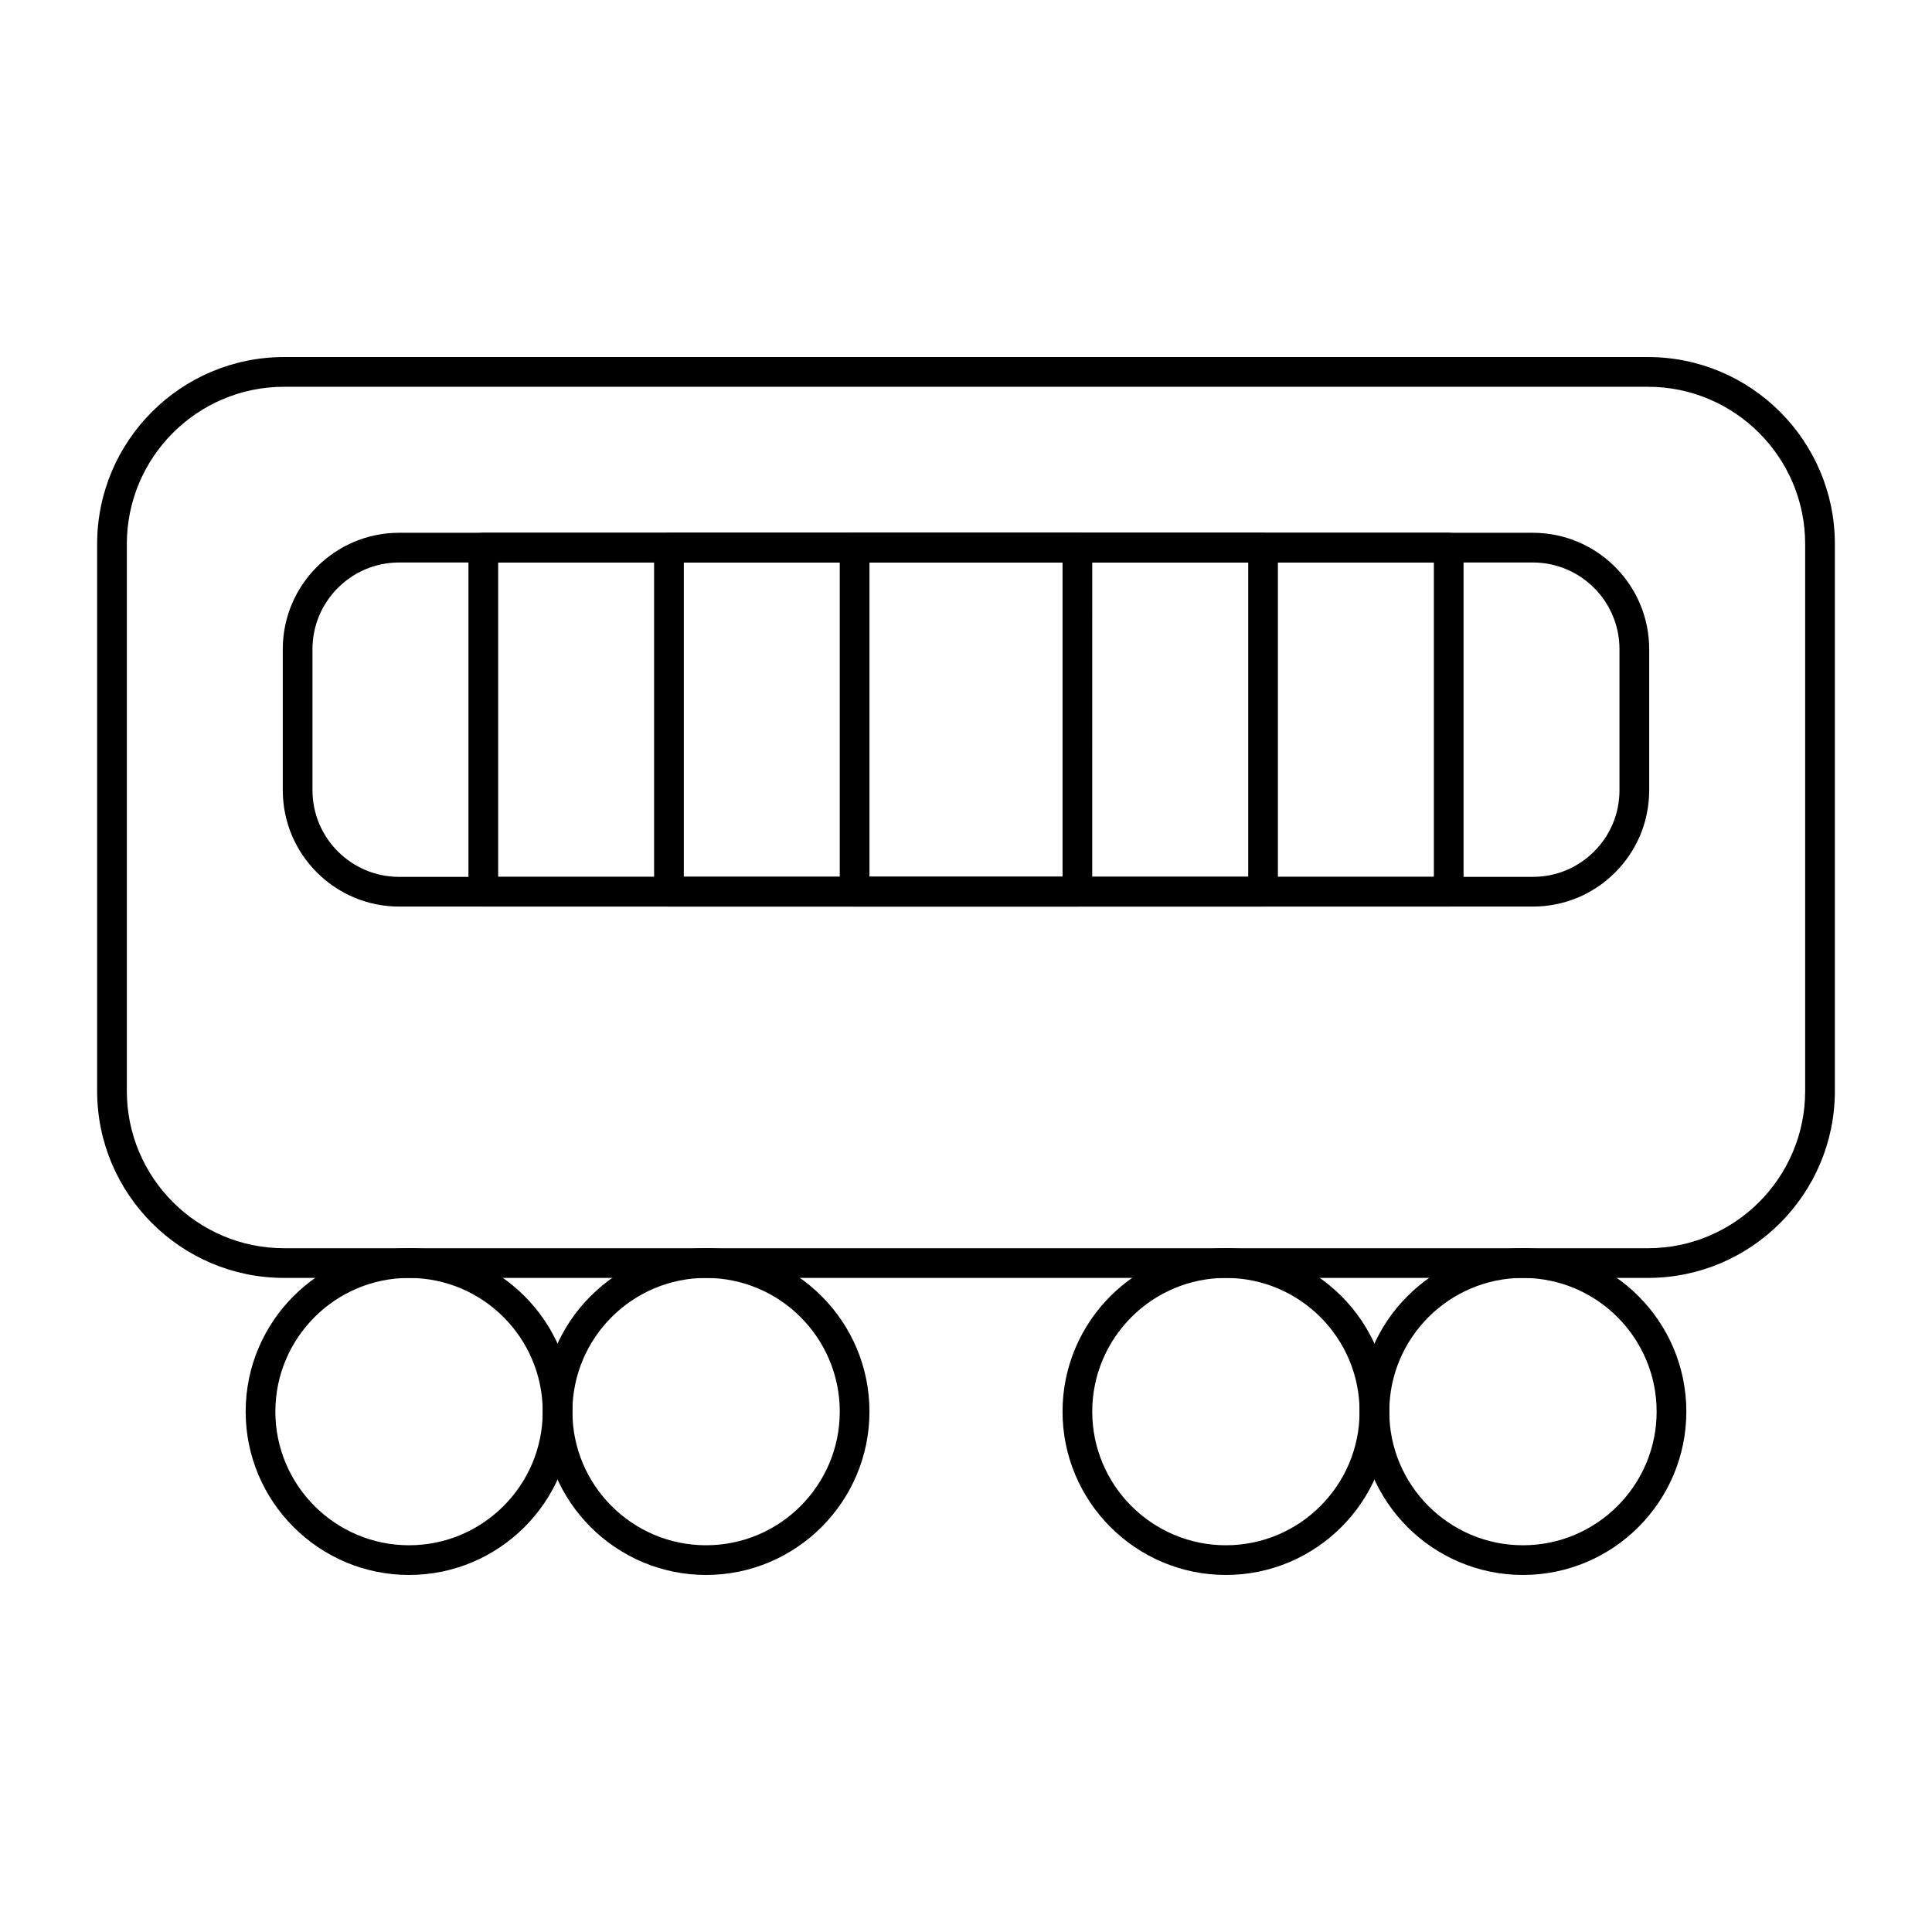 <?xml version="1.0" encoding="UTF-8"?>
<!-- The Best Svg Icon site in the world: iconSvg.co, Visit us! https://iconsvg.co -->
<svg fill="#000000" width="800px" height="800px" version="1.1" viewBox="144 144 512 512" xmlns="http://www.w3.org/2000/svg">
 <g>
  <path d="m580.73 482.66h-361.46c-27.309 0-49.527-22.219-49.527-49.531v-144.98c0-27.309 22.219-49.527 49.527-49.527h361.46c27.312 0 49.527 22.219 49.527 49.527v144.98c0 27.312-22.215 49.531-49.527 49.531zm-361.46-236.16c-22.969 0-41.656 18.688-41.656 41.656v144.98c0 22.973 18.688 41.656 41.656 41.656h361.46c22.969 0 41.656-18.688 41.656-41.656v-144.98c0-22.969-18.688-41.656-41.656-41.656z"/>
  <path d="m550.22 384.25h-300.45c-17 0-30.832-13.832-30.832-30.832v-37.391c0-17 13.832-30.832 30.832-30.832h300.45c17 0 30.832 13.832 30.832 30.832v37.391c0 8.234-3.207 15.977-9.027 21.801-5.824 5.824-13.57 9.031-21.805 9.031zm-300.45-91.184c-12.66 0-22.961 10.301-22.961 22.961v37.391c0 12.66 10.301 22.961 22.961 22.961h300.45c6.133 0 11.898-2.387 16.234-6.727 4.336-4.336 6.723-10.102 6.723-16.234v-37.391c0-12.66-10.301-22.961-22.961-22.961z"/>
  <path d="m527.92 384.25h-255.84c-2.172 0-3.938-1.762-3.938-3.938v-91.184c0-2.172 1.762-3.938 3.938-3.938h255.84c2.172 0 3.938 1.762 3.938 3.938v91.188c0 2.172-1.762 3.934-3.938 3.934zm-251.9-7.871h247.97v-83.312h-247.97z"/>
  <path d="m478.72 384.25h-157.44c-2.172 0-3.938-1.762-3.938-3.938v-91.184c0-2.172 1.762-3.938 3.938-3.938h157.44c2.172 0 3.938 1.762 3.938 3.938v91.188c0 2.172-1.766 3.934-3.938 3.934zm-153.5-7.871h149.57v-83.312h-149.57z"/>
  <path d="m429.52 384.25h-59.039c-2.172 0-3.938-1.762-3.938-3.938v-91.184c0-2.172 1.762-3.938 3.938-3.938h59.039c2.172 0 3.938 1.762 3.938 3.938l-0.004 91.188c0 2.172-1.762 3.934-3.934 3.934zm-55.105-7.871h51.168v-83.312h-51.168z"/>
  <path d="m252.4 561.38c-23.875 0-43.297-19.422-43.297-43.297s19.422-43.297 43.297-43.297 43.297 19.422 43.297 43.297-19.422 43.297-43.297 43.297zm0-78.719c-19.535 0-35.426 15.891-35.426 35.426 0 19.535 15.891 35.426 35.426 35.426 19.535 0 35.426-15.891 35.426-35.426-0.004-19.539-15.895-35.426-35.426-35.426z"/>
  <path d="m331.12 561.38c-23.875 0-43.297-19.422-43.297-43.297s19.422-43.297 43.297-43.297 43.297 19.422 43.297 43.297-19.422 43.297-43.297 43.297zm0-78.719c-19.535 0-35.426 15.891-35.426 35.426 0 19.535 15.891 35.426 35.426 35.426 19.535 0 35.426-15.891 35.426-35.426 0-19.539-15.891-35.426-35.426-35.426z"/>
  <path d="m468.88 561.38c-23.875 0-43.297-19.422-43.297-43.297s19.422-43.297 43.297-43.297 43.297 19.422 43.297 43.297-19.422 43.297-43.297 43.297zm0-78.719c-19.535 0-35.426 15.891-35.426 35.426 0 19.535 15.891 35.426 35.426 35.426s35.426-15.891 35.426-35.426c0-19.539-15.891-35.426-35.426-35.426z"/>
  <path d="m547.6 561.38c-23.875 0-43.297-19.422-43.297-43.297s19.422-43.297 43.297-43.297 43.297 19.422 43.297 43.297-19.422 43.297-43.297 43.297zm0-78.719c-19.535 0-35.426 15.891-35.426 35.426 0 19.535 15.891 35.426 35.426 35.426s35.426-15.891 35.426-35.426c0-19.539-15.891-35.426-35.426-35.426z"/>
 </g>
</svg>